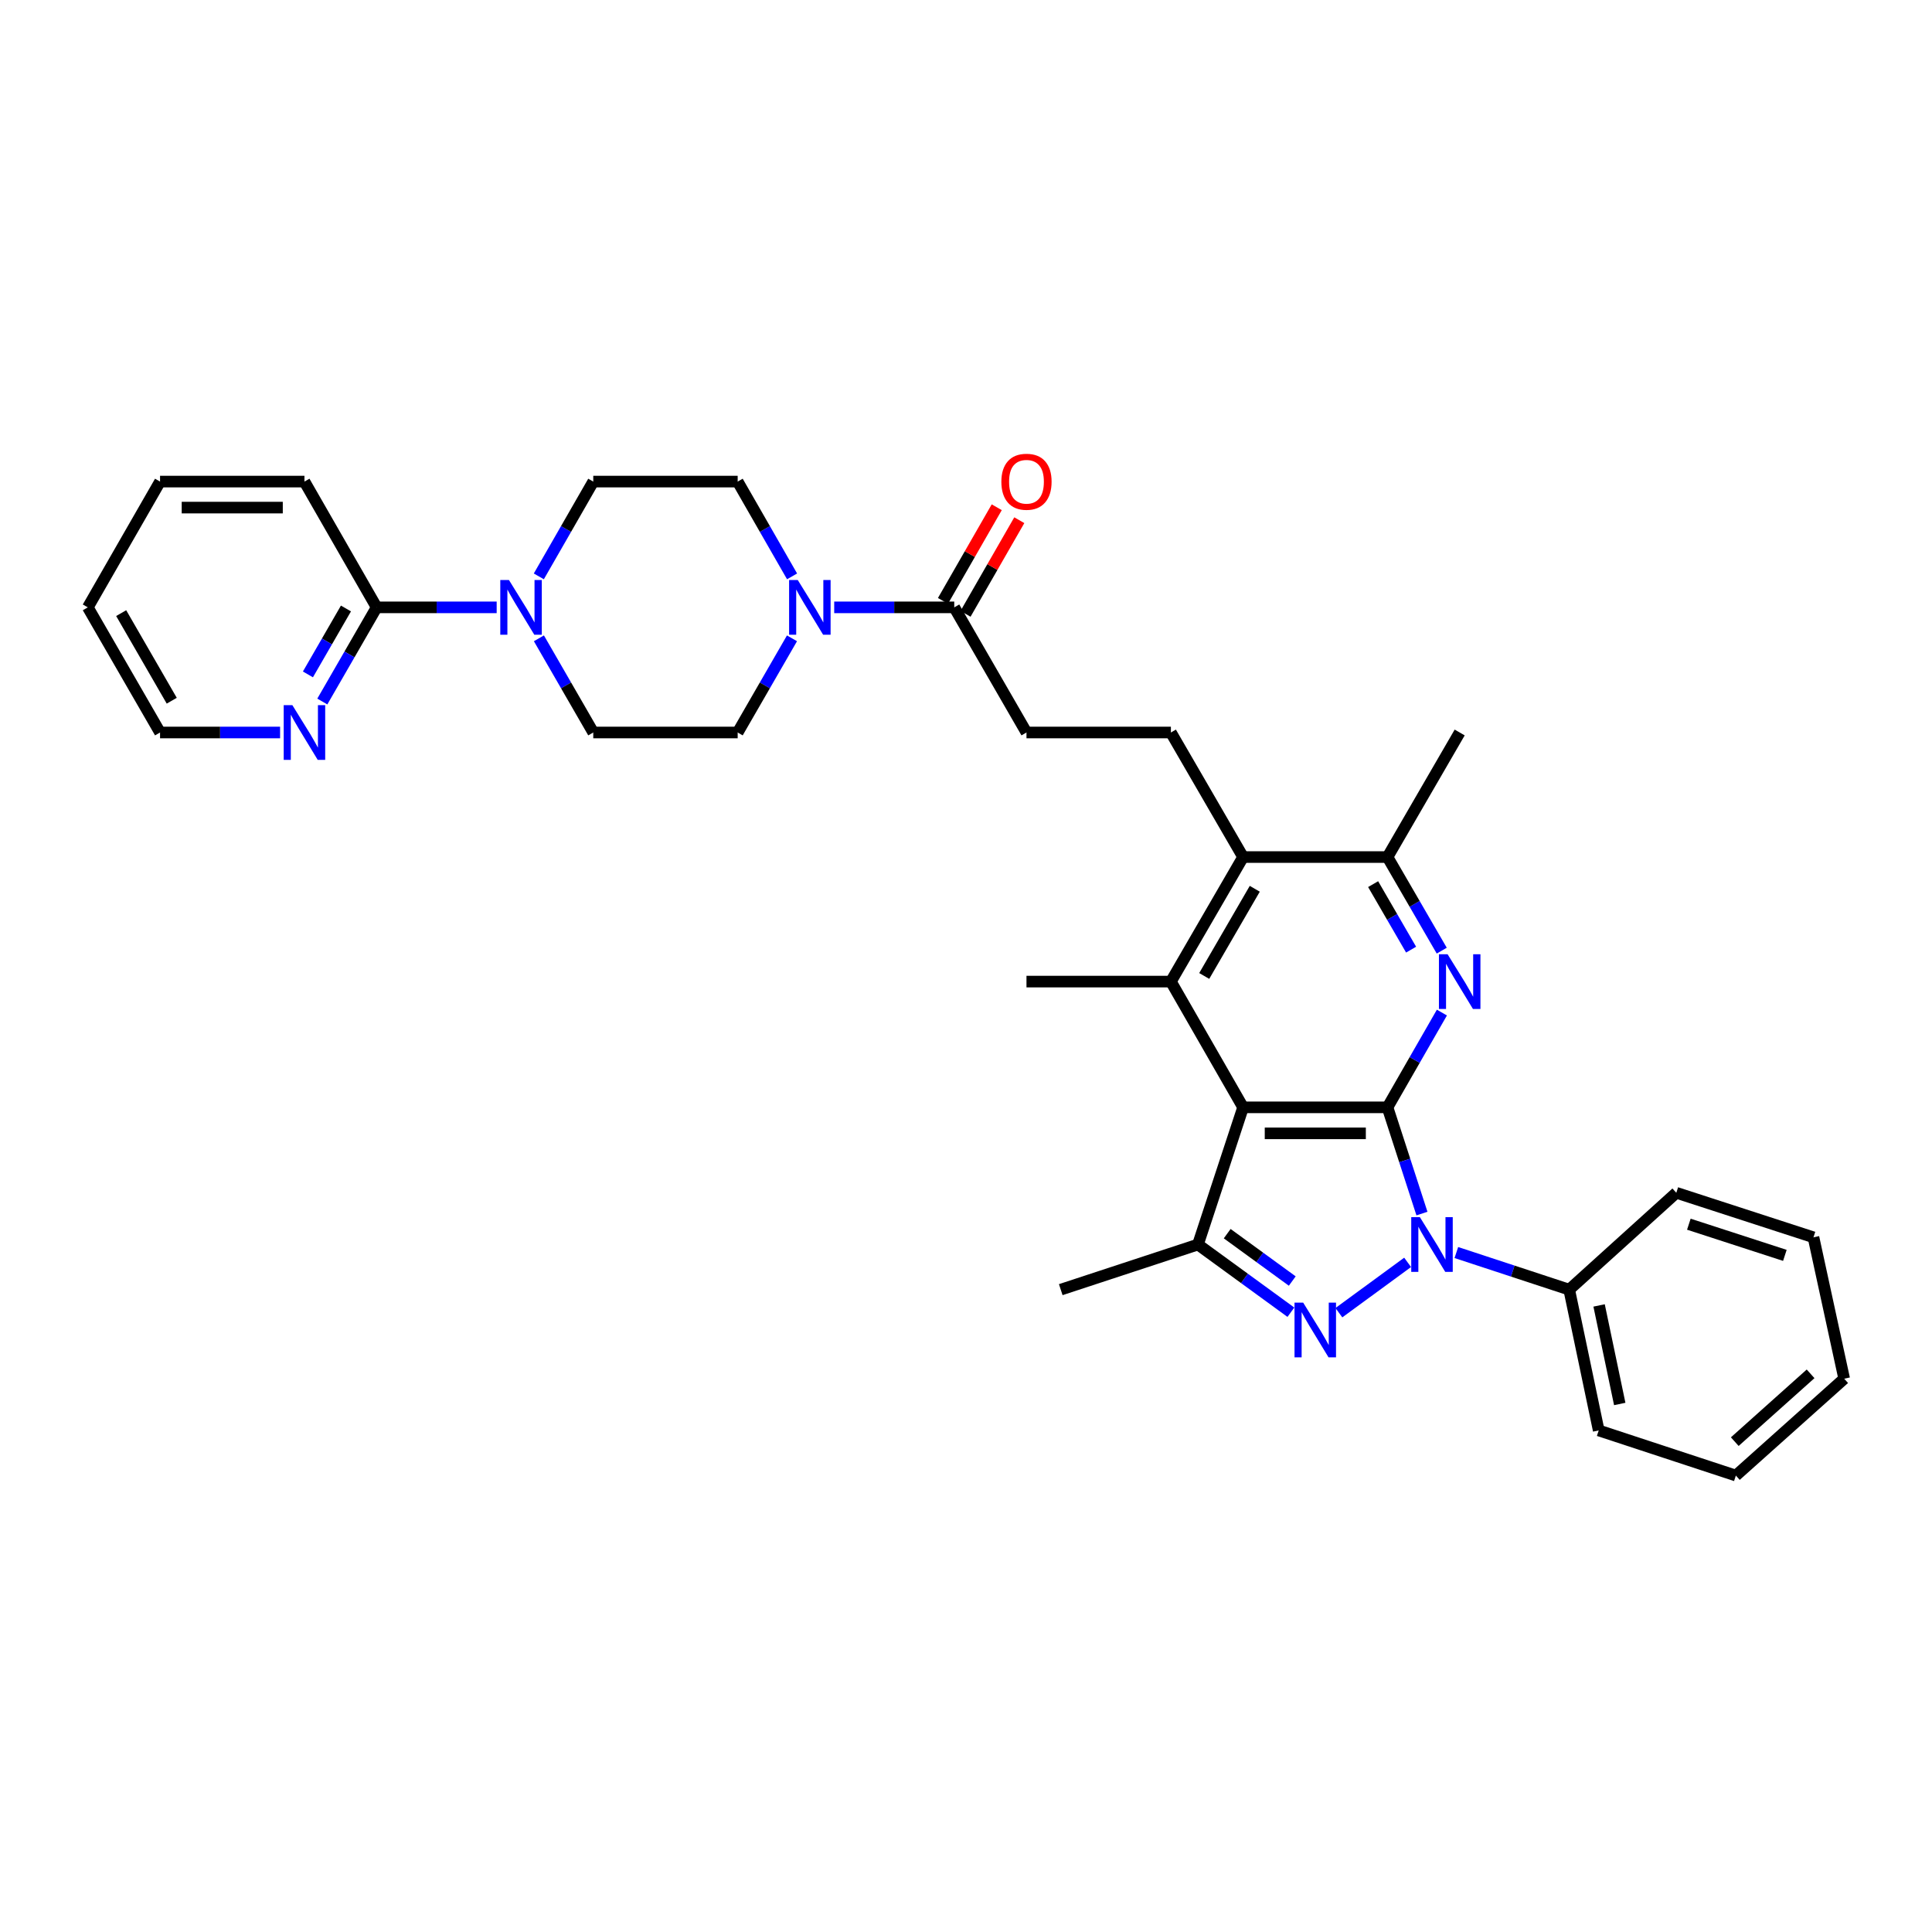 <?xml version='1.0' encoding='iso-8859-1'?>
<svg version='1.1' baseProfile='full'
              xmlns='http://www.w3.org/2000/svg'
                      xmlns:rdkit='http://www.rdkit.org/xml'
                      xmlns:xlink='http://www.w3.org/1999/xlink'
                  xml:space='preserve'
width='1000px' height='1000px' viewBox='0 0 1000 1000'>
<!-- END OF HEADER -->
<rect style='opacity:1.0;fill:#FFFFFF;stroke:none' width='1000' height='1000' x='0' y='0'> </rect>
<path class='bond-0' d='M 718.166,573.157 L 727.082,600.648' style='fill:none;fill-rule:evenodd;stroke:#000000;stroke-width:6px;stroke-linecap:butt;stroke-linejoin:miter;stroke-opacity:1' />
<path class='bond-0' d='M 727.082,600.648 L 735.999,628.14' style='fill:none;fill-rule:evenodd;stroke:#0000FF;stroke-width:6px;stroke-linecap:butt;stroke-linejoin:miter;stroke-opacity:1' />
<path class='bond-1' d='M 718.166,573.157 L 643.424,573.157' style='fill:none;fill-rule:evenodd;stroke:#000000;stroke-width:6px;stroke-linecap:butt;stroke-linejoin:miter;stroke-opacity:1' />
<path class='bond-1' d='M 706.954,586.621 L 654.635,586.621' style='fill:none;fill-rule:evenodd;stroke:#000000;stroke-width:6px;stroke-linecap:butt;stroke-linejoin:miter;stroke-opacity:1' />
<path class='bond-3' d='M 718.166,573.157 L 732.244,548.633' style='fill:none;fill-rule:evenodd;stroke:#000000;stroke-width:6px;stroke-linecap:butt;stroke-linejoin:miter;stroke-opacity:1' />
<path class='bond-3' d='M 732.244,548.633 L 746.323,524.109' style='fill:none;fill-rule:evenodd;stroke:#0000FF;stroke-width:6px;stroke-linecap:butt;stroke-linejoin:miter;stroke-opacity:1' />
<path class='bond-2' d='M 728.585,653.399 L 693.001,679.449' style='fill:none;fill-rule:evenodd;stroke:#0000FF;stroke-width:6px;stroke-linecap:butt;stroke-linejoin:miter;stroke-opacity:1' />
<path class='bond-13' d='M 753.806,648.312 L 783.014,657.916' style='fill:none;fill-rule:evenodd;stroke:#0000FF;stroke-width:6px;stroke-linecap:butt;stroke-linejoin:miter;stroke-opacity:1' />
<path class='bond-13' d='M 783.014,657.916 L 812.221,667.519' style='fill:none;fill-rule:evenodd;stroke:#000000;stroke-width:6px;stroke-linecap:butt;stroke-linejoin:miter;stroke-opacity:1' />
<path class='bond-4' d='M 643.424,573.157 L 620.056,644.166' style='fill:none;fill-rule:evenodd;stroke:#000000;stroke-width:6px;stroke-linecap:butt;stroke-linejoin:miter;stroke-opacity:1' />
<path class='bond-5' d='M 643.424,573.157 L 606.053,508.072' style='fill:none;fill-rule:evenodd;stroke:#000000;stroke-width:6px;stroke-linecap:butt;stroke-linejoin:miter;stroke-opacity:1' />
<path class='bond-33' d='M 668.162,679.205 L 644.109,661.686' style='fill:none;fill-rule:evenodd;stroke:#0000FF;stroke-width:6px;stroke-linecap:butt;stroke-linejoin:miter;stroke-opacity:1' />
<path class='bond-33' d='M 644.109,661.686 L 620.056,644.166' style='fill:none;fill-rule:evenodd;stroke:#000000;stroke-width:6px;stroke-linecap:butt;stroke-linejoin:miter;stroke-opacity:1' />
<path class='bond-33' d='M 668.873,663.066 L 652.036,650.802' style='fill:none;fill-rule:evenodd;stroke:#0000FF;stroke-width:6px;stroke-linecap:butt;stroke-linejoin:miter;stroke-opacity:1' />
<path class='bond-33' d='M 652.036,650.802 L 635.199,638.539' style='fill:none;fill-rule:evenodd;stroke:#000000;stroke-width:6px;stroke-linecap:butt;stroke-linejoin:miter;stroke-opacity:1' />
<path class='bond-8' d='M 746.242,492.05 L 732.204,467.829' style='fill:none;fill-rule:evenodd;stroke:#0000FF;stroke-width:6px;stroke-linecap:butt;stroke-linejoin:miter;stroke-opacity:1' />
<path class='bond-8' d='M 732.204,467.829 L 718.166,443.609' style='fill:none;fill-rule:evenodd;stroke:#000000;stroke-width:6px;stroke-linecap:butt;stroke-linejoin:miter;stroke-opacity:1' />
<path class='bond-8' d='M 730.382,491.535 L 720.555,474.581' style='fill:none;fill-rule:evenodd;stroke:#0000FF;stroke-width:6px;stroke-linecap:butt;stroke-linejoin:miter;stroke-opacity:1' />
<path class='bond-8' d='M 720.555,474.581 L 710.728,457.627' style='fill:none;fill-rule:evenodd;stroke:#000000;stroke-width:6px;stroke-linecap:butt;stroke-linejoin:miter;stroke-opacity:1' />
<path class='bond-22' d='M 620.056,644.166 L 549.047,667.519' style='fill:none;fill-rule:evenodd;stroke:#000000;stroke-width:6px;stroke-linecap:butt;stroke-linejoin:miter;stroke-opacity:1' />
<path class='bond-21' d='M 606.053,508.072 L 531.304,508.072' style='fill:none;fill-rule:evenodd;stroke:#000000;stroke-width:6px;stroke-linecap:butt;stroke-linejoin:miter;stroke-opacity:1' />
<path class='bond-34' d='M 606.053,508.072 L 643.424,443.609' style='fill:none;fill-rule:evenodd;stroke:#000000;stroke-width:6px;stroke-linecap:butt;stroke-linejoin:miter;stroke-opacity:1' />
<path class='bond-34' d='M 623.307,505.156 L 649.467,460.031' style='fill:none;fill-rule:evenodd;stroke:#000000;stroke-width:6px;stroke-linecap:butt;stroke-linejoin:miter;stroke-opacity:1' />
<path class='bond-6' d='M 643.424,443.609 L 718.166,443.609' style='fill:none;fill-rule:evenodd;stroke:#000000;stroke-width:6px;stroke-linecap:butt;stroke-linejoin:miter;stroke-opacity:1' />
<path class='bond-12' d='M 643.424,443.609 L 606.053,379.137' style='fill:none;fill-rule:evenodd;stroke:#000000;stroke-width:6px;stroke-linecap:butt;stroke-linejoin:miter;stroke-opacity:1' />
<path class='bond-7' d='M 431.786,314.367 L 462.852,314.367' style='fill:none;fill-rule:evenodd;stroke:#0000FF;stroke-width:6px;stroke-linecap:butt;stroke-linejoin:miter;stroke-opacity:1' />
<path class='bond-7' d='M 462.852,314.367 L 493.919,314.367' style='fill:none;fill-rule:evenodd;stroke:#000000;stroke-width:6px;stroke-linecap:butt;stroke-linejoin:miter;stroke-opacity:1' />
<path class='bond-16' d='M 409.975,298.33 L 395.898,273.799' style='fill:none;fill-rule:evenodd;stroke:#0000FF;stroke-width:6px;stroke-linecap:butt;stroke-linejoin:miter;stroke-opacity:1' />
<path class='bond-16' d='M 395.898,273.799 L 381.821,249.267' style='fill:none;fill-rule:evenodd;stroke:#000000;stroke-width:6px;stroke-linecap:butt;stroke-linejoin:miter;stroke-opacity:1' />
<path class='bond-17' d='M 409.932,330.396 L 395.877,354.767' style='fill:none;fill-rule:evenodd;stroke:#0000FF;stroke-width:6px;stroke-linecap:butt;stroke-linejoin:miter;stroke-opacity:1' />
<path class='bond-17' d='M 395.877,354.767 L 381.821,379.137' style='fill:none;fill-rule:evenodd;stroke:#000000;stroke-width:6px;stroke-linecap:butt;stroke-linejoin:miter;stroke-opacity:1' />
<path class='bond-23' d='M 718.166,443.609 L 755.529,379.137' style='fill:none;fill-rule:evenodd;stroke:#000000;stroke-width:6px;stroke-linecap:butt;stroke-linejoin:miter;stroke-opacity:1' />
<path class='bond-9' d='M 278.939,330.396 L 293.006,354.767' style='fill:none;fill-rule:evenodd;stroke:#0000FF;stroke-width:6px;stroke-linecap:butt;stroke-linejoin:miter;stroke-opacity:1' />
<path class='bond-9' d='M 293.006,354.767 L 307.072,379.137' style='fill:none;fill-rule:evenodd;stroke:#000000;stroke-width:6px;stroke-linecap:butt;stroke-linejoin:miter;stroke-opacity:1' />
<path class='bond-11' d='M 257.078,314.367 L 226.012,314.367' style='fill:none;fill-rule:evenodd;stroke:#0000FF;stroke-width:6px;stroke-linecap:butt;stroke-linejoin:miter;stroke-opacity:1' />
<path class='bond-11' d='M 226.012,314.367 L 194.945,314.367' style='fill:none;fill-rule:evenodd;stroke:#000000;stroke-width:6px;stroke-linecap:butt;stroke-linejoin:miter;stroke-opacity:1' />
<path class='bond-36' d='M 278.896,298.33 L 292.984,273.799' style='fill:none;fill-rule:evenodd;stroke:#0000FF;stroke-width:6px;stroke-linecap:butt;stroke-linejoin:miter;stroke-opacity:1' />
<path class='bond-36' d='M 292.984,273.799 L 307.072,249.267' style='fill:none;fill-rule:evenodd;stroke:#000000;stroke-width:6px;stroke-linecap:butt;stroke-linejoin:miter;stroke-opacity:1' />
<path class='bond-10' d='M 493.919,314.367 L 531.304,379.137' style='fill:none;fill-rule:evenodd;stroke:#000000;stroke-width:6px;stroke-linecap:butt;stroke-linejoin:miter;stroke-opacity:1' />
<path class='bond-20' d='M 499.757,317.719 L 513.672,293.488' style='fill:none;fill-rule:evenodd;stroke:#000000;stroke-width:6px;stroke-linecap:butt;stroke-linejoin:miter;stroke-opacity:1' />
<path class='bond-20' d='M 513.672,293.488 L 527.588,269.257' style='fill:none;fill-rule:evenodd;stroke:#FF0000;stroke-width:6px;stroke-linecap:butt;stroke-linejoin:miter;stroke-opacity:1' />
<path class='bond-20' d='M 488.081,311.014 L 501.996,286.783' style='fill:none;fill-rule:evenodd;stroke:#000000;stroke-width:6px;stroke-linecap:butt;stroke-linejoin:miter;stroke-opacity:1' />
<path class='bond-20' d='M 501.996,286.783 L 515.912,262.551' style='fill:none;fill-rule:evenodd;stroke:#FF0000;stroke-width:6px;stroke-linecap:butt;stroke-linejoin:miter;stroke-opacity:1' />
<path class='bond-14' d='M 194.945,314.367 L 180.887,338.737' style='fill:none;fill-rule:evenodd;stroke:#000000;stroke-width:6px;stroke-linecap:butt;stroke-linejoin:miter;stroke-opacity:1' />
<path class='bond-14' d='M 180.887,338.737 L 166.828,363.108' style='fill:none;fill-rule:evenodd;stroke:#0000FF;stroke-width:6px;stroke-linecap:butt;stroke-linejoin:miter;stroke-opacity:1' />
<path class='bond-14' d='M 179.065,314.95 L 169.224,332.01' style='fill:none;fill-rule:evenodd;stroke:#000000;stroke-width:6px;stroke-linecap:butt;stroke-linejoin:miter;stroke-opacity:1' />
<path class='bond-14' d='M 169.224,332.01 L 159.383,349.069' style='fill:none;fill-rule:evenodd;stroke:#0000FF;stroke-width:6px;stroke-linecap:butt;stroke-linejoin:miter;stroke-opacity:1' />
<path class='bond-24' d='M 194.945,314.367 L 157.582,249.267' style='fill:none;fill-rule:evenodd;stroke:#000000;stroke-width:6px;stroke-linecap:butt;stroke-linejoin:miter;stroke-opacity:1' />
<path class='bond-15' d='M 606.053,379.137 L 531.304,379.137' style='fill:none;fill-rule:evenodd;stroke:#000000;stroke-width:6px;stroke-linecap:butt;stroke-linejoin:miter;stroke-opacity:1' />
<path class='bond-26' d='M 812.221,667.519 L 827.488,740.391' style='fill:none;fill-rule:evenodd;stroke:#000000;stroke-width:6px;stroke-linecap:butt;stroke-linejoin:miter;stroke-opacity:1' />
<path class='bond-26' d='M 827.689,675.689 L 838.376,726.699' style='fill:none;fill-rule:evenodd;stroke:#000000;stroke-width:6px;stroke-linecap:butt;stroke-linejoin:miter;stroke-opacity:1' />
<path class='bond-27' d='M 812.221,667.519 L 867.656,617.38' style='fill:none;fill-rule:evenodd;stroke:#000000;stroke-width:6px;stroke-linecap:butt;stroke-linejoin:miter;stroke-opacity:1' />
<path class='bond-25' d='M 144.973,379.137 L 113.907,379.137' style='fill:none;fill-rule:evenodd;stroke:#0000FF;stroke-width:6px;stroke-linecap:butt;stroke-linejoin:miter;stroke-opacity:1' />
<path class='bond-25' d='M 113.907,379.137 L 82.84,379.137' style='fill:none;fill-rule:evenodd;stroke:#000000;stroke-width:6px;stroke-linecap:butt;stroke-linejoin:miter;stroke-opacity:1' />
<path class='bond-19' d='M 381.821,249.267 L 307.072,249.267' style='fill:none;fill-rule:evenodd;stroke:#000000;stroke-width:6px;stroke-linecap:butt;stroke-linejoin:miter;stroke-opacity:1' />
<path class='bond-18' d='M 381.821,379.137 L 307.072,379.137' style='fill:none;fill-rule:evenodd;stroke:#000000;stroke-width:6px;stroke-linecap:butt;stroke-linejoin:miter;stroke-opacity:1' />
<path class='bond-28' d='M 157.582,249.267 L 82.84,249.267' style='fill:none;fill-rule:evenodd;stroke:#000000;stroke-width:6px;stroke-linecap:butt;stroke-linejoin:miter;stroke-opacity:1' />
<path class='bond-28' d='M 146.371,262.731 L 94.052,262.731' style='fill:none;fill-rule:evenodd;stroke:#000000;stroke-width:6px;stroke-linecap:butt;stroke-linejoin:miter;stroke-opacity:1' />
<path class='bond-37' d='M 82.84,379.137 L 45.455,314.367' style='fill:none;fill-rule:evenodd;stroke:#000000;stroke-width:6px;stroke-linecap:butt;stroke-linejoin:miter;stroke-opacity:1' />
<path class='bond-37' d='M 88.894,362.691 L 62.724,317.352' style='fill:none;fill-rule:evenodd;stroke:#000000;stroke-width:6px;stroke-linecap:butt;stroke-linejoin:miter;stroke-opacity:1' />
<path class='bond-30' d='M 827.488,740.391 L 898.482,763.751' style='fill:none;fill-rule:evenodd;stroke:#000000;stroke-width:6px;stroke-linecap:butt;stroke-linejoin:miter;stroke-opacity:1' />
<path class='bond-31' d='M 867.656,617.38 L 938.65,640.433' style='fill:none;fill-rule:evenodd;stroke:#000000;stroke-width:6px;stroke-linecap:butt;stroke-linejoin:miter;stroke-opacity:1' />
<path class='bond-31' d='M 874.147,633.644 L 923.843,649.781' style='fill:none;fill-rule:evenodd;stroke:#000000;stroke-width:6px;stroke-linecap:butt;stroke-linejoin:miter;stroke-opacity:1' />
<path class='bond-29' d='M 82.84,249.267 L 45.455,314.367' style='fill:none;fill-rule:evenodd;stroke:#000000;stroke-width:6px;stroke-linecap:butt;stroke-linejoin:miter;stroke-opacity:1' />
<path class='bond-35' d='M 898.482,763.751 L 954.545,713.612' style='fill:none;fill-rule:evenodd;stroke:#000000;stroke-width:6px;stroke-linecap:butt;stroke-linejoin:miter;stroke-opacity:1' />
<path class='bond-35' d='M 897.916,746.194 L 937.16,711.096' style='fill:none;fill-rule:evenodd;stroke:#000000;stroke-width:6px;stroke-linecap:butt;stroke-linejoin:miter;stroke-opacity:1' />
<path class='bond-32' d='M 938.65,640.433 L 954.545,713.612' style='fill:none;fill-rule:evenodd;stroke:#000000;stroke-width:6px;stroke-linecap:butt;stroke-linejoin:miter;stroke-opacity:1' />
<path  class='atom-1' d='M 734.937 630.006
L 744.217 645.006
Q 745.137 646.486, 746.617 649.166
Q 748.097 651.846, 748.177 652.006
L 748.177 630.006
L 751.937 630.006
L 751.937 658.326
L 748.057 658.326
L 738.097 641.926
Q 736.937 640.006, 735.697 637.806
Q 734.497 635.606, 734.137 634.926
L 734.137 658.326
L 730.457 658.326
L 730.457 630.006
L 734.937 630.006
' fill='#0000FF'/>
<path  class='atom-3' d='M 674.52 674.236
L 683.8 689.236
Q 684.72 690.716, 686.2 693.396
Q 687.68 696.076, 687.76 696.236
L 687.76 674.236
L 691.52 674.236
L 691.52 702.556
L 687.64 702.556
L 677.68 686.156
Q 676.52 684.236, 675.28 682.036
Q 674.08 679.836, 673.72 679.156
L 673.72 702.556
L 670.04 702.556
L 670.04 674.236
L 674.52 674.236
' fill='#0000FF'/>
<path  class='atom-4' d='M 749.269 493.912
L 758.549 508.912
Q 759.469 510.392, 760.949 513.072
Q 762.429 515.752, 762.509 515.912
L 762.509 493.912
L 766.269 493.912
L 766.269 522.232
L 762.389 522.232
L 752.429 505.832
Q 751.269 503.912, 750.029 501.712
Q 748.829 499.512, 748.469 498.832
L 748.469 522.232
L 744.789 522.232
L 744.789 493.912
L 749.269 493.912
' fill='#0000FF'/>
<path  class='atom-8' d='M 412.917 300.207
L 422.197 315.207
Q 423.117 316.687, 424.597 319.367
Q 426.077 322.047, 426.157 322.207
L 426.157 300.207
L 429.917 300.207
L 429.917 328.527
L 426.037 328.527
L 416.077 312.127
Q 414.917 310.207, 413.677 308.007
Q 412.477 305.807, 412.117 305.127
L 412.117 328.527
L 408.437 328.527
L 408.437 300.207
L 412.917 300.207
' fill='#0000FF'/>
<path  class='atom-10' d='M 263.427 300.207
L 272.707 315.207
Q 273.627 316.687, 275.107 319.367
Q 276.587 322.047, 276.667 322.207
L 276.667 300.207
L 280.427 300.207
L 280.427 328.527
L 276.547 328.527
L 266.587 312.127
Q 265.427 310.207, 264.187 308.007
Q 262.987 305.807, 262.627 305.127
L 262.627 328.527
L 258.947 328.527
L 258.947 300.207
L 263.427 300.207
' fill='#0000FF'/>
<path  class='atom-15' d='M 151.322 364.977
L 160.602 379.977
Q 161.522 381.457, 163.002 384.137
Q 164.482 386.817, 164.562 386.977
L 164.562 364.977
L 168.322 364.977
L 168.322 393.297
L 164.442 393.297
L 154.482 376.897
Q 153.322 374.977, 152.082 372.777
Q 150.882 370.577, 150.522 369.897
L 150.522 393.297
L 146.842 393.297
L 146.842 364.977
L 151.322 364.977
' fill='#0000FF'/>
<path  class='atom-21' d='M 518.304 249.347
Q 518.304 242.547, 521.664 238.747
Q 525.024 234.947, 531.304 234.947
Q 537.584 234.947, 540.944 238.747
Q 544.304 242.547, 544.304 249.347
Q 544.304 256.227, 540.904 260.147
Q 537.504 264.027, 531.304 264.027
Q 525.064 264.027, 521.664 260.147
Q 518.304 256.267, 518.304 249.347
M 531.304 260.827
Q 535.624 260.827, 537.944 257.947
Q 540.304 255.027, 540.304 249.347
Q 540.304 243.787, 537.944 240.987
Q 535.624 238.147, 531.304 238.147
Q 526.984 238.147, 524.624 240.947
Q 522.304 243.747, 522.304 249.347
Q 522.304 255.067, 524.624 257.947
Q 526.984 260.827, 531.304 260.827
' fill='#FF0000'/>
</svg>
